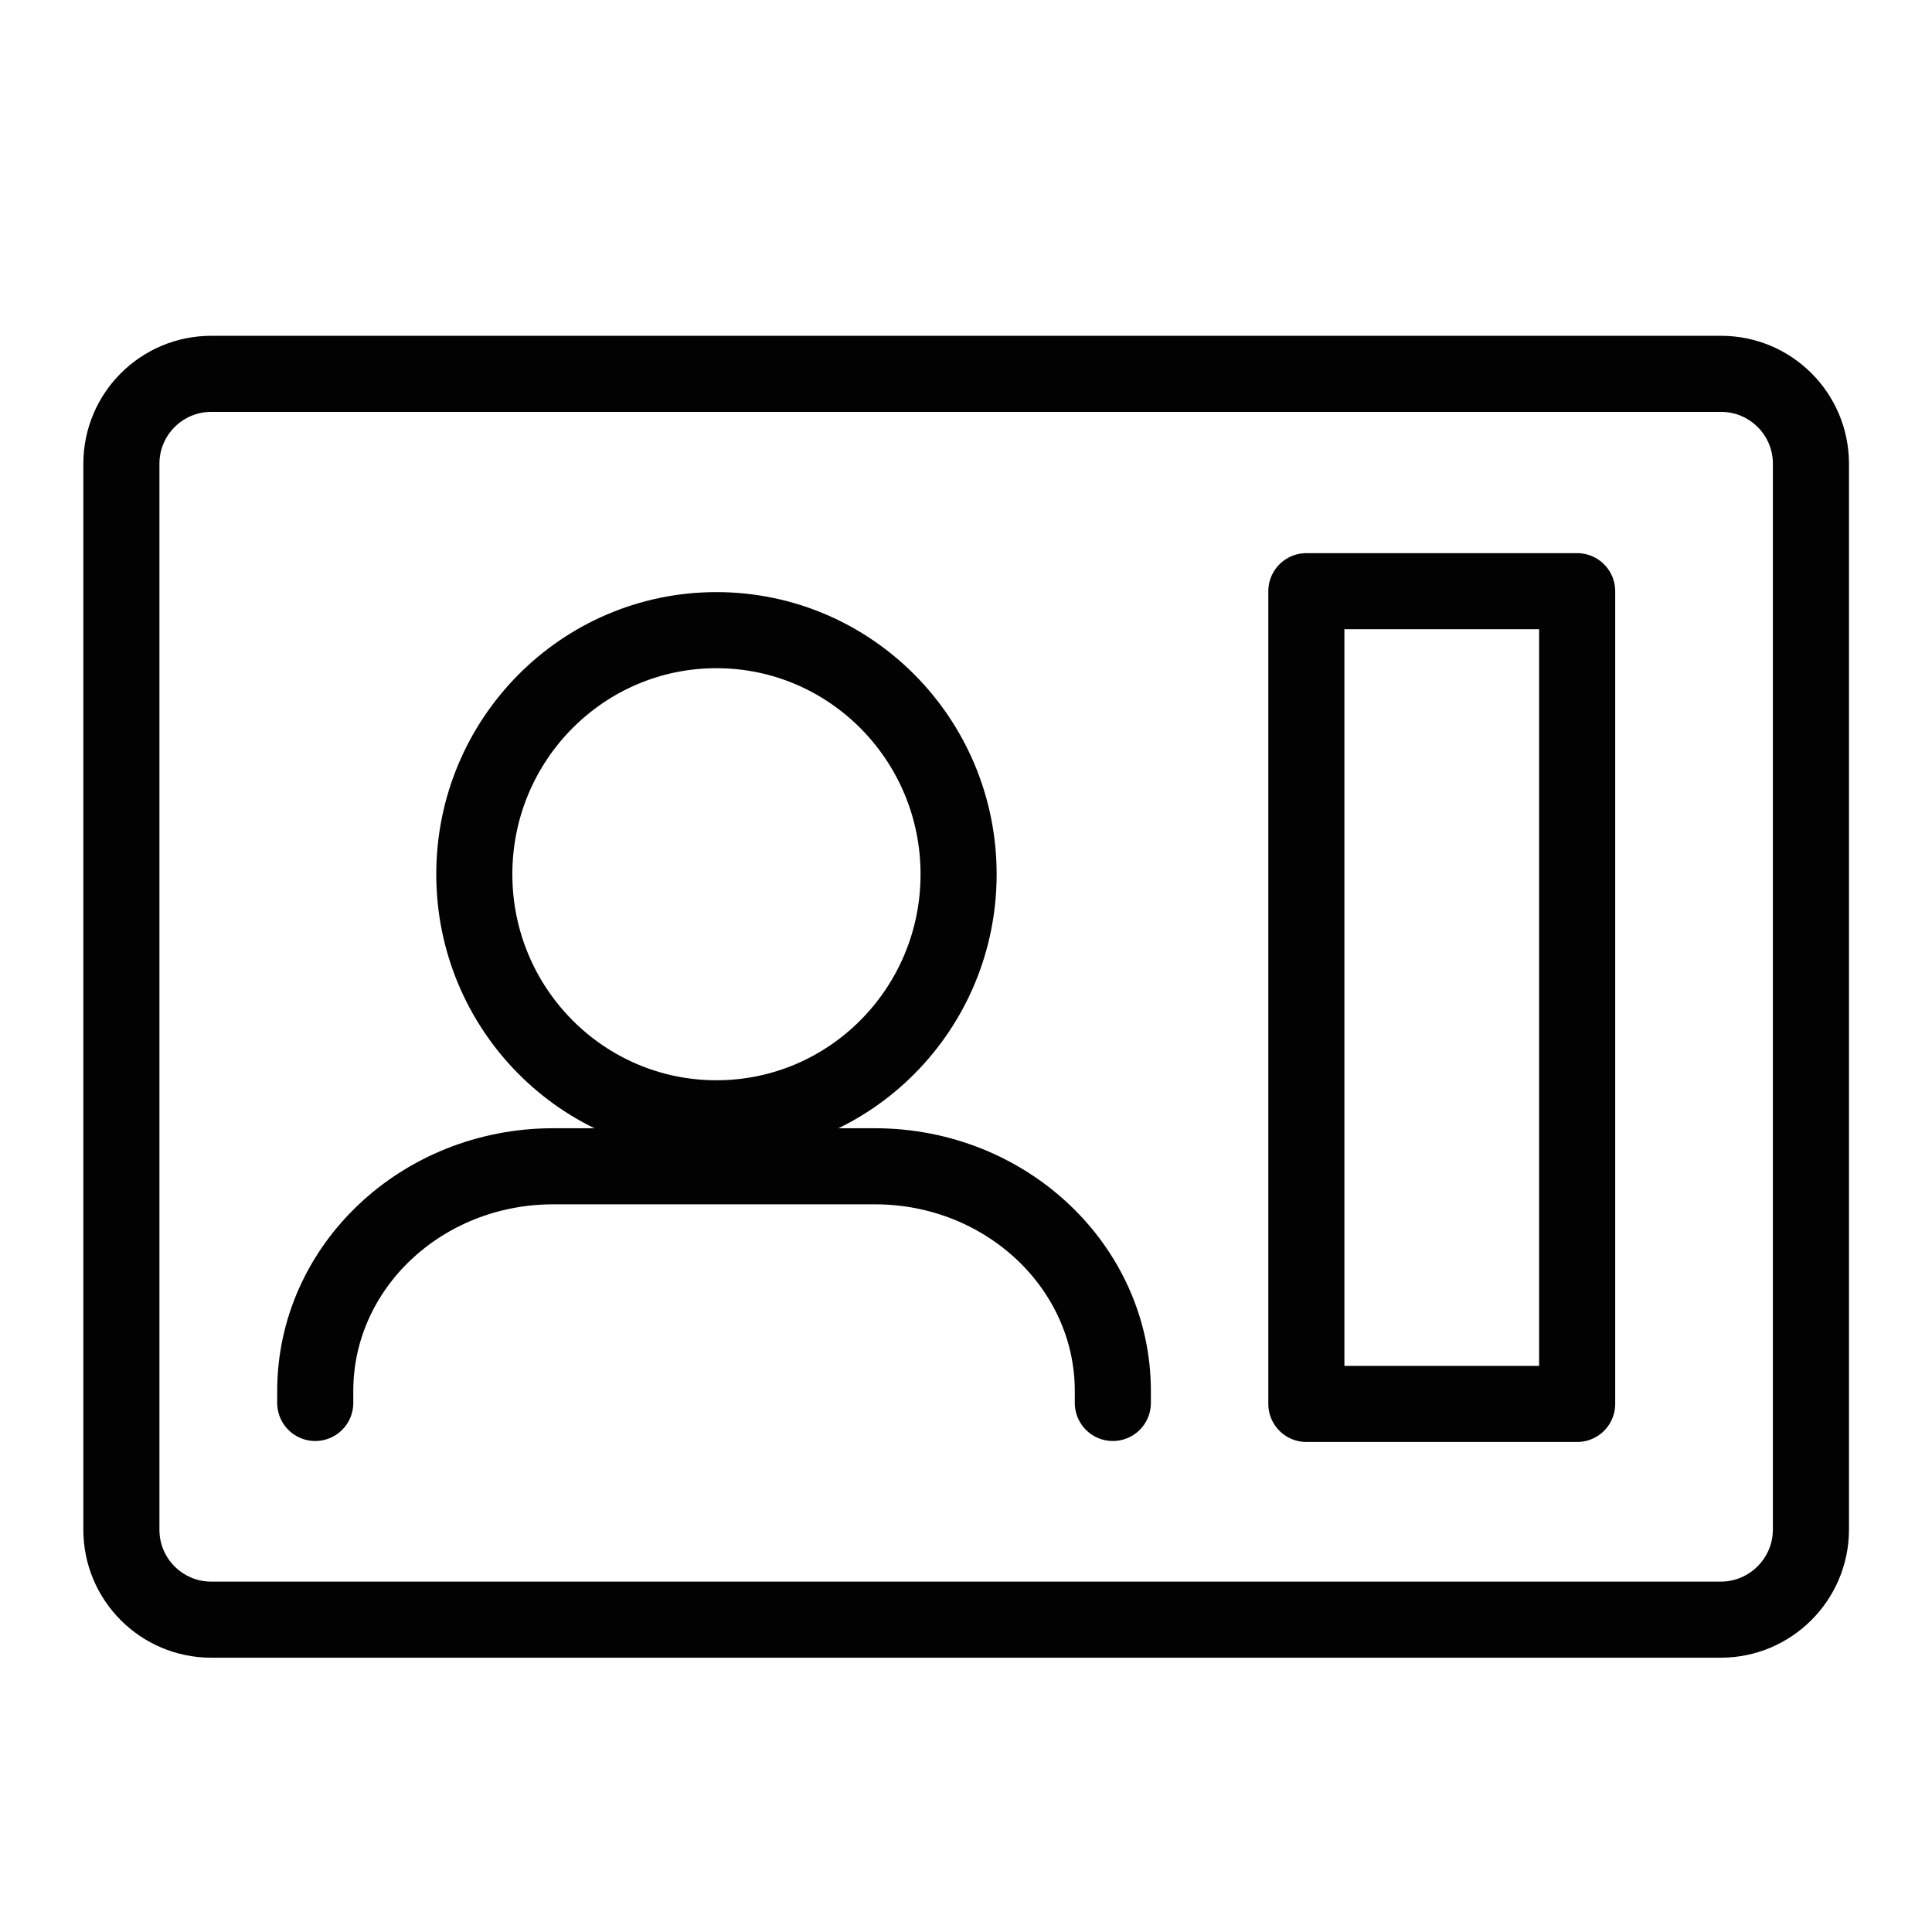 <?xml version="1.0" encoding="utf-8"?>
<!-- Generator: Adobe Illustrator 25.2.3, SVG Export Plug-In . SVG Version: 6.00 Build 0)  -->
<svg version="1.1" id="Layer_1" xmlns="http://www.w3.org/2000/svg" xmlns:xlink="http://www.w3.org/1999/xlink" x="0px" y="0px"
	 viewBox="0 0 60 60" style="enable-background:new 0 0 60 60;" xml:space="preserve">
<style type="text/css">
	.st0{fill:none;stroke:#020203;stroke-width:2.363;stroke-linecap:round;stroke-linejoin:round;stroke-miterlimit:10;}
</style>
<g>
	<path class="st0" d="M53.44,50.3H6.56c-1.54,0-2.79-1.25-2.79-2.79V14.4c0-1.54,1.25-2.79,2.79-2.79h46.89
		c1.54,0,2.79,1.25,2.79,2.79v33.12C56.23,49.05,54.98,50.3,53.44,50.3z"/>
	<rect x="40.57" y="18.36" class="st0" width="8.41" height="25.24"/>
	<g>
		<ellipse class="st0" cx="22.25" cy="27.15" rx="7.52" ry="7.58"/>
		<path class="st0" d="M9.79,43.57V43.2c0-3.86,3.31-6.98,7.39-6.98h9.99c4.08,0,7.39,3.13,7.39,6.98v0.37"/>
	</g>
</g>
</svg>
